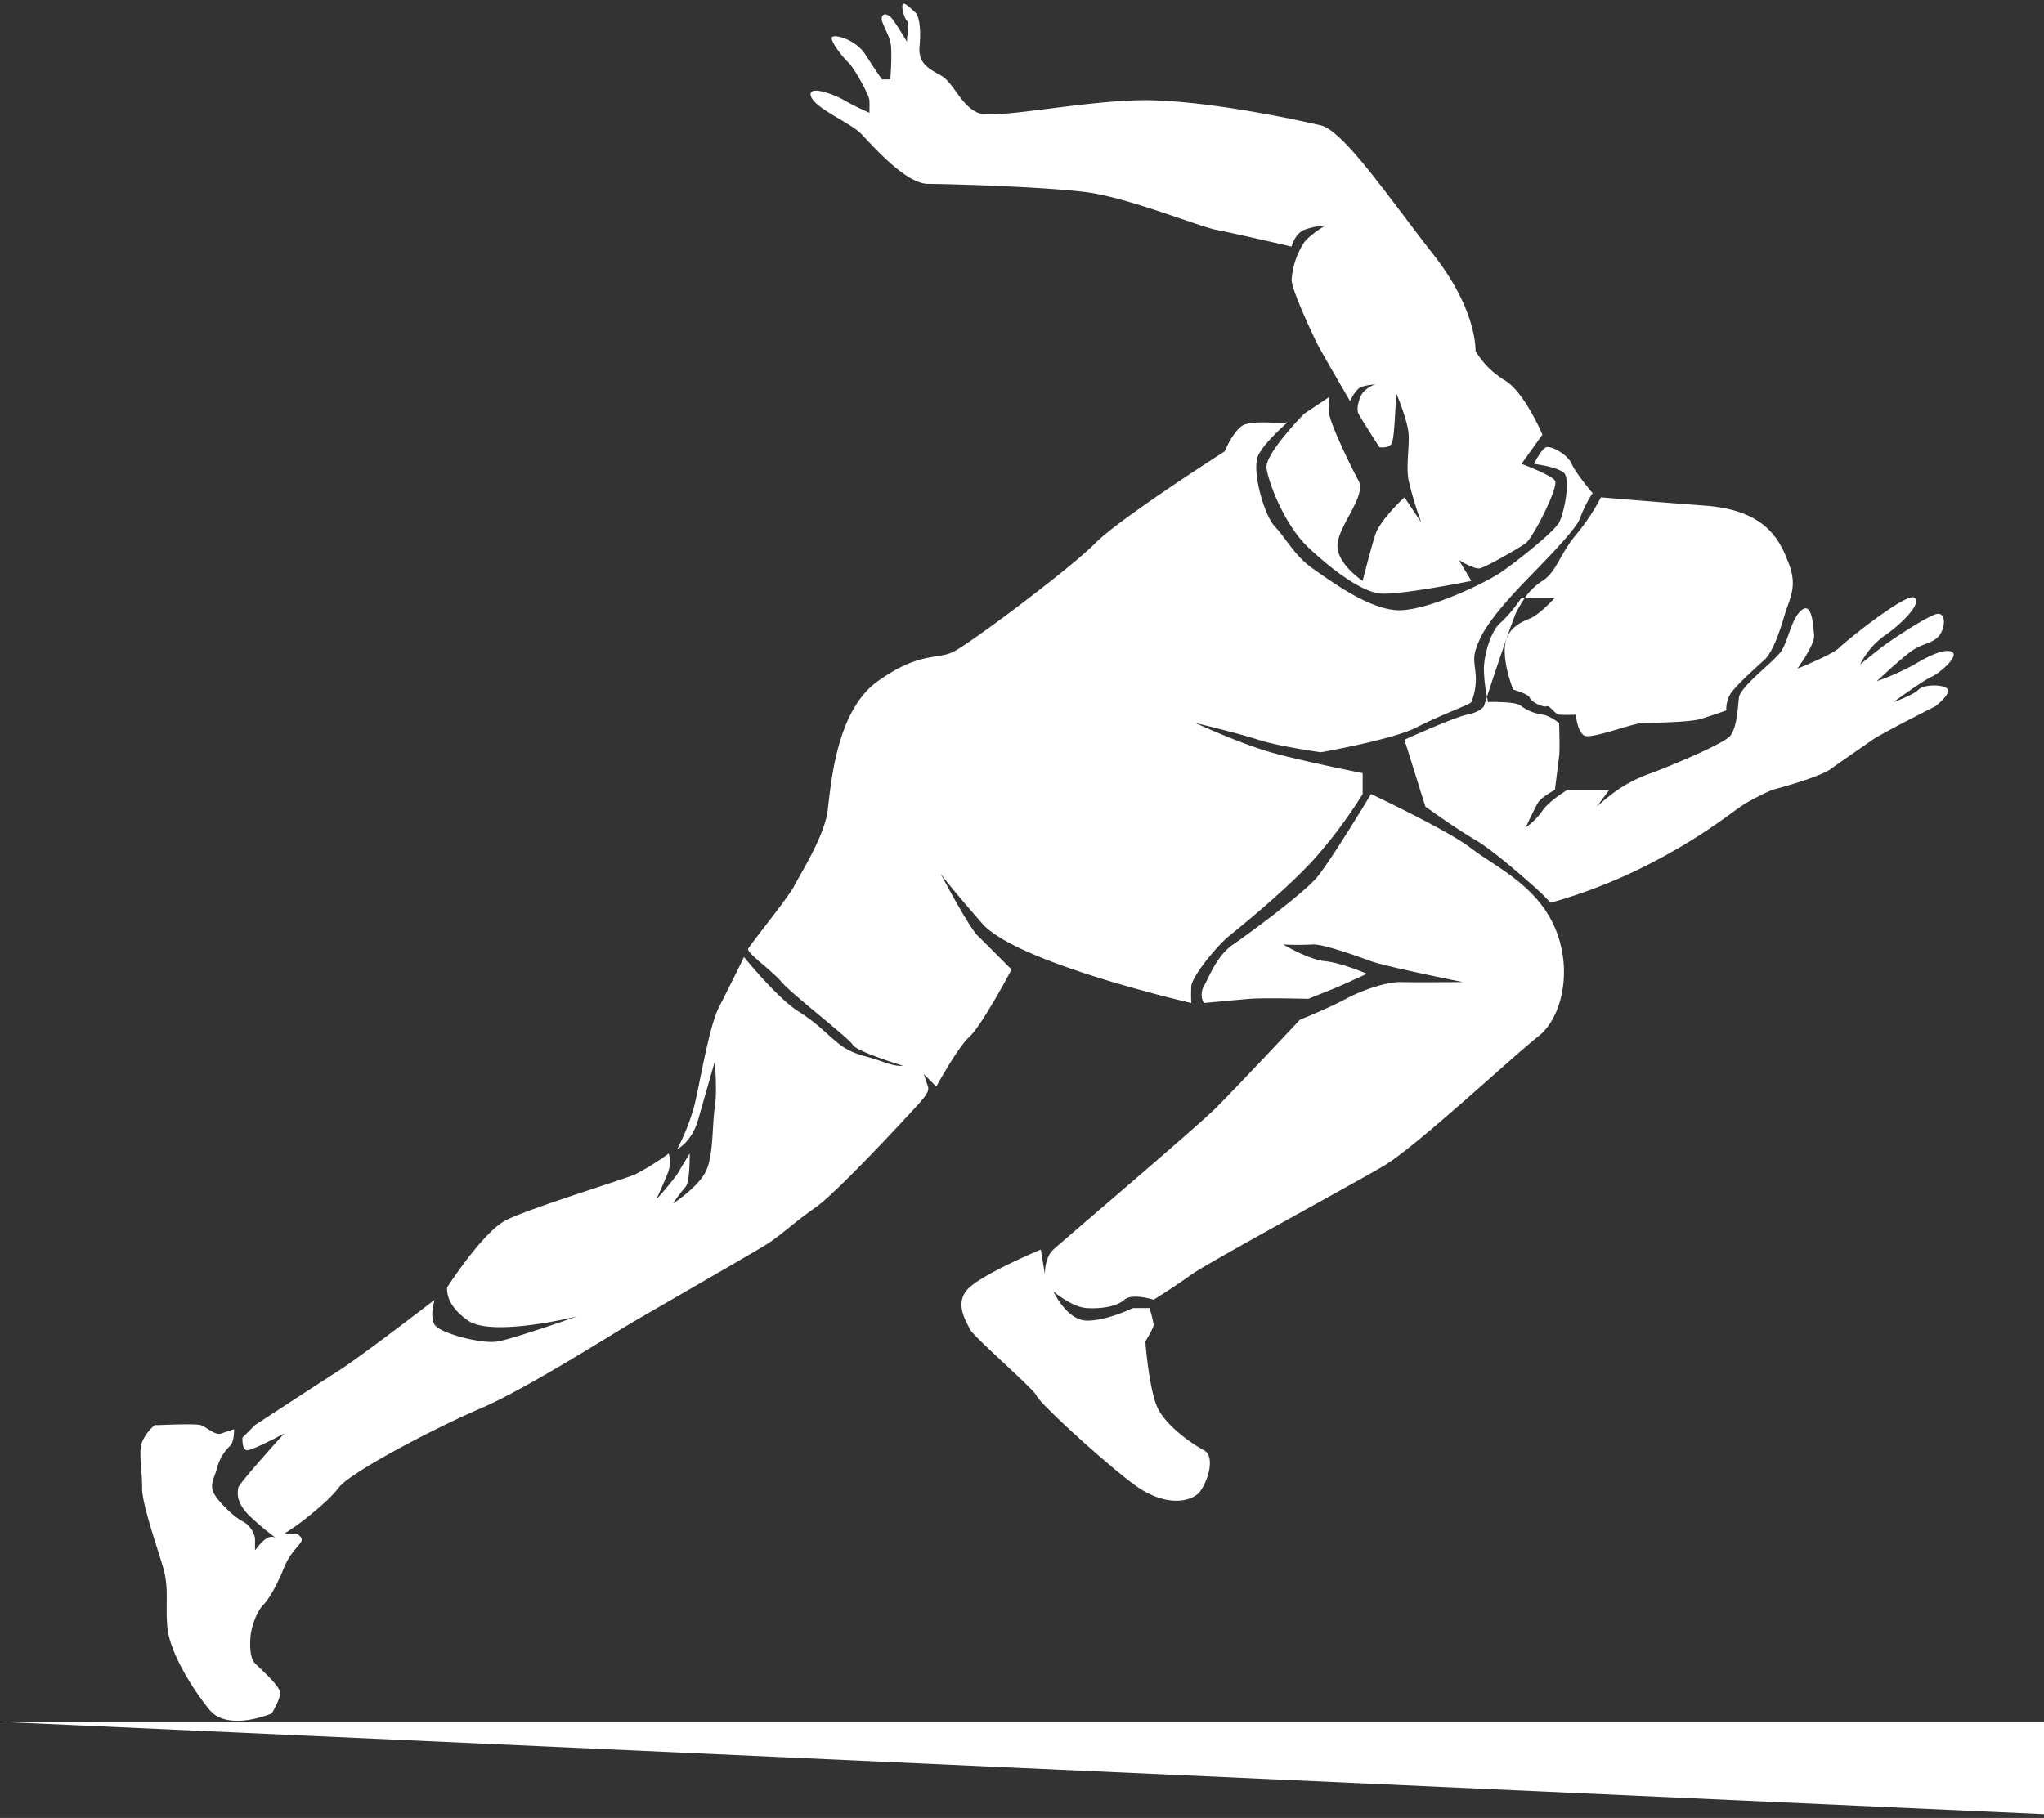 <svg xmlns="http://www.w3.org/2000/svg" width="1200.006" height="1067.49" viewBox="0 0 489 435">
  <rect x="0" y="0" width="489" height="435" fill="#333333" stroke="none"/>
  <defs>
    <style>
      .cls-1 {
        fill: #fff;
        fill-rule: evenodd;
      }
    </style>
  </defs>
  <g id="Performance">
    <path id="Color_Fill_1" data-name="Color Fill 1" class="cls-1" d="M1616,162c-2.17.975-9,6-9,6s4.69-1.649,6-3,6.42-1.26,7,0-3,4-3,4-12.93,6.54-15,8-7.12,4.909-10,7-14,5-14,5a63.89,63.89,0,0,0-6,3c-3.25,1.842-8.76,6.99-22,14a126.134,126.134,0,0,1-25,10s-1.02-.99-2-2-11.13-10.163-16-13-12-8-12-8l-5-16s11.74-5.324,15-6,4-2,4-2,0.28-.876.74-2.274c0.15,0.778.26,1.274,0.26,1.274a26.492,26.492,0,0,1,3,0c2.07,0.083,4.19.23,5,1a11.192,11.192,0,0,0,5,2c1.63,0.159,4,2,4,2s0.22,6.4,0,8-1,8-1,8-3.17,1.68-4,3-3,6-3,6a16.417,16.417,0,0,0,4-4c1.63-2.423,6-5,6-5h10l-3,4s2.6-2.32,5-4a34.255,34.255,0,0,1,8-4c2.63-.921,17.48-6.954,19-9s1.72-6.308,2-9,8.16-8.481,10-11,2.46-7.923,5-10,2.78,3.748,3,6-4,8-4,8,8.38-3.36,10-5,16.13-13.292,18-12-2.81,6.077-7,9a18.9,18.9,0,0,0-6,7s2.77-2.256,5-4,10.41-7.132,13-8,2.52,2.957,1,5-4.11,1.82-7,4-8,7-8,7a59.869,59.869,0,0,0,9-4c3.34-2.025,7.21-3.927,9-3S1618.17,161.025,1616,162Zm-103-13a32.307,32.307,0,0,0,5-6h0.84c-0.73,1.036-1.29,2.06-1.84,3-1.01,1.737-5.48,15.272-7.26,20.726A37.188,37.188,0,0,1,1509,160C1509.05,156.64,1510.69,150.862,1513,149Zm10-10c3.4-2.186,4.01-6.168,8-11a49.761,49.761,0,0,0,6-9s10.16,0.884,25,2,17.95,8.595,20,14,0.14,8.17-1,12-2.83,9.057-5,11-6.81,6.158-8,8a7.041,7.041,0,0,0-1,4s-3.34,1.154-6,2-11.44.929-14,1-12.32,3.957-14,3-2-5-2-5a33.321,33.321,0,0,1-4,0c-1.05-.154-2.29-2.352-3-2s-3.78-1.083-4-2-4-2-4-2-2.25-5.541-2-10,3.55-6,6-7,6-5,6-5h-7.16A14.627,14.627,0,0,1,1523,139Zm-5,1c-3.5,3.7-8.23,9.01-10,13s-1.35,4.639-1,8a14.69,14.69,0,0,1-1,7c-0.33.6-7.25,3.019-13,6s-23,6-23,6-10.18-1.417-15-3-15-4-15-4,10.53,4.882,18,7,22,5,22,5v5a114.218,114.218,0,0,1-12,16c-6.67,7.205-16.98,15.553-20,18s-8.89,9.776-9,12,0,4,0,4-41.7-9.529-50-19-10-12-10-12,6.64,12.689,9,15,8,8,8,8-7.04,13.282-10,16-8,12-8,12l-3-3s0.66,1.926,1,3-0.45,2.226-3,5-18.75,20.352-24,24-8.29,6.737-12,9-25.21,14.635-31,18-26.06,16.315-37,21-31.17,15.243-34,19-10,9-10,9l-3,2h3s1.73,0.887,1,2-2.8,2.968-4,6-3.22,7.151-5,9-2.79,5.45-3,7-0.43,5.546,1,7,5.91,5.353,6,7-2,5-2,5-10.57,4.55-15-1-9.57-14.007-10-20,0.47-8.957-1-14-5.05-15.124-5-19-0.94-8.675,0-11a11.4,11.4,0,0,1,3-4h1s8.62-.409,10,0,3.43,2.585,5,2,3-1,3-1,0.1,2.974-1,4a11.288,11.288,0,0,0-3,5c-0.28,1.644-1.89,3.983-1,6s4.89,5.946,7,7a5.979,5.979,0,0,1,3,4c0.03,0.575,0,3,0,3s1.69-2.4,3-3a1.956,1.956,0,0,1,1.95-.038A60.7,60.7,0,0,1,1214,363c-3.67-3.4-3.17-5.908-3-7s11-13,11-13-7.84,4.225-9,4-1-3-1-3l3-3s14.48-9.471,20-13,23-17,23-17-1.3,3.979,0,6,11.18,4.637,15,4,19-6,19-6-20.15,5.028-26,1-5-8-5-8,8.48-13.165,14-16,28.22-9.775,31-11a64.578,64.578,0,0,0,8-5,7.813,7.813,0,0,1,0,4c-0.61,1.871-3,7-3,7a73.974,73.974,0,0,0,5-6c0.74-1.309,3-5,3-5s0.09,6.859-1,8a42.051,42.051,0,0,0-3,4s6.29-4.085,8-8,1.37-10.993,2-15,0-11,0-11-2.5,8.752-4,14-5,7-5,7a54.462,54.462,0,0,0,4-10c1.3-4.929,3.55-19.233,6-24s6-12,6-12,7.77,9.672,13,13,6.73,5.525,10,8,6.34,2.621,10,4,5,1,5,1-11.04-3.343-12-5-14.62-12.15-17-15-8.48-7.008-8-8,9.68-12.367,11-15,7.2-11.813,8-18,1.98-23.873,12-31,14.03-5.086,18-7,28.3-20.156,34-26,31-22,31-22,1.7-4.257,4-6,10.09-.369,11-1-5.41,4.57-7,8,1.32,14.153,4,17,4.83,7.1,9,10,13.05,9.508,20,10,21.38-6.543,25-9,12.77-9.7,14-12,2.89-10.648,1-12-7-2-7-2,1.78-3.735,3-4,4.98,1.676,6,4,5,7,5,7a30.041,30.041,0,0,0-3,6C1531.02,126.948,1521.5,136.3,1518,140Zm8-25c1.04,1.433-5.35,13.828-7,15s-9.61,5.765-11,6-5-2-5-2l3,5s-17.57,3.548-22,3-11.29-5.618-17-11-9.56-15.583-10-19,9-13,9-13l6-4a13.9,13.9,0,0,0,0,4c0.3,2.52,5.06,12.453,7,16s-4.42,10.314-5,15,6,9,6,9,1.84-7.344,3-11,7-9,7-9l4,6a92.484,92.484,0,0,1-3-10c-0.65-3.449.17-7.647,0-11s-3-10-3-10-0.34,10.587-1,12-3,1-3,1-4.45-6.924-5-8,0.03-3.632,1-5a6.593,6.593,0,0,1,3-2s-2.86.1-4,1a8.959,8.959,0,0,0-2,3s-6.99-11.927-8-14-5.92-12.443-6-15a18.629,18.629,0,0,1,3-9c1.42-1.88,5-4,5-4a15.961,15.961,0,0,0-5,1c-2.25.939-3,4-3,4s-13.72-3.173-18-4-21.04-7.692-31-9-32.61-1.962-38-2-13.38-9.312-16-12-11.11-6.073-12-9,5.99-.212,8,1,6,3,6,3,0.04-1.792,0-3-3.56-7.619-5-9-4.25-4.962-4-6,5.7,0.385,8,4,4,6,4,6h2s0.53-6.8,0-9-2.48-5-2-6,1.29-.5,2,0,4,6,4,6V9s0.65-3.408,0-4-1.45-3.462-1-4,2.09,1.192,3,2,1.39,4.1,1,8,1.74,5.215,5,7,4.76,7.235,9,9,27.21-3.46,42-3,34.54,4.71,40,6,16.5,17.588,27,31,10,23,10,23a20.7,20.7,0,0,0,7,7c4.76,2.869,9,13,9,13l-5,7S1524.96,113.567,1526,115Zm-45,118s-5.79,2.736-9,4-5,2-5,2-10.57-.279-14,0-11,1-11,1a4.1,4.1,0,0,1,0-4c1.2-2.021,3-7.253,7-10s16.73-12.154,20-16,13-20,13-20,18.56,8.758,24,13,15.6,8.731,20,19,1.59,21.678-4,26-29.24,26.433-37,31-42.12,23.183-46,26-9,6-9,6-5.13-1.636-7,0-5.41,2.208-9,2-8-4-8-4,3.2,6.944,8,7,11-3,11-3h4a28.5,28.5,0,0,1,1,4c-0.01.766-2,4-2,4s0.9,11.761,3,16,8.09,8.455,11,10,0.84,7.729-1,10-8.09,3.989-16-2-22.39-19.378-23-21-15.23-14.211-16-16-4.04-6.4,0-10,17-9,17-9l1,6s-0.23-3.936,2-6,34.1-29.108,39-34,20-21,20-21,6.83-2.741,11-5,10-4.073,13-4,15,0,15,0-18.43-3.691-22-5-11.74-4.225-14-4a68.384,68.384,0,0,1-7,0s6.12,3.641,10,4S1481,233,1481,233Zm163,201.152L1154,412h490v22.152Z" transform="translate(-1154)"/>
  </g>
</svg>
